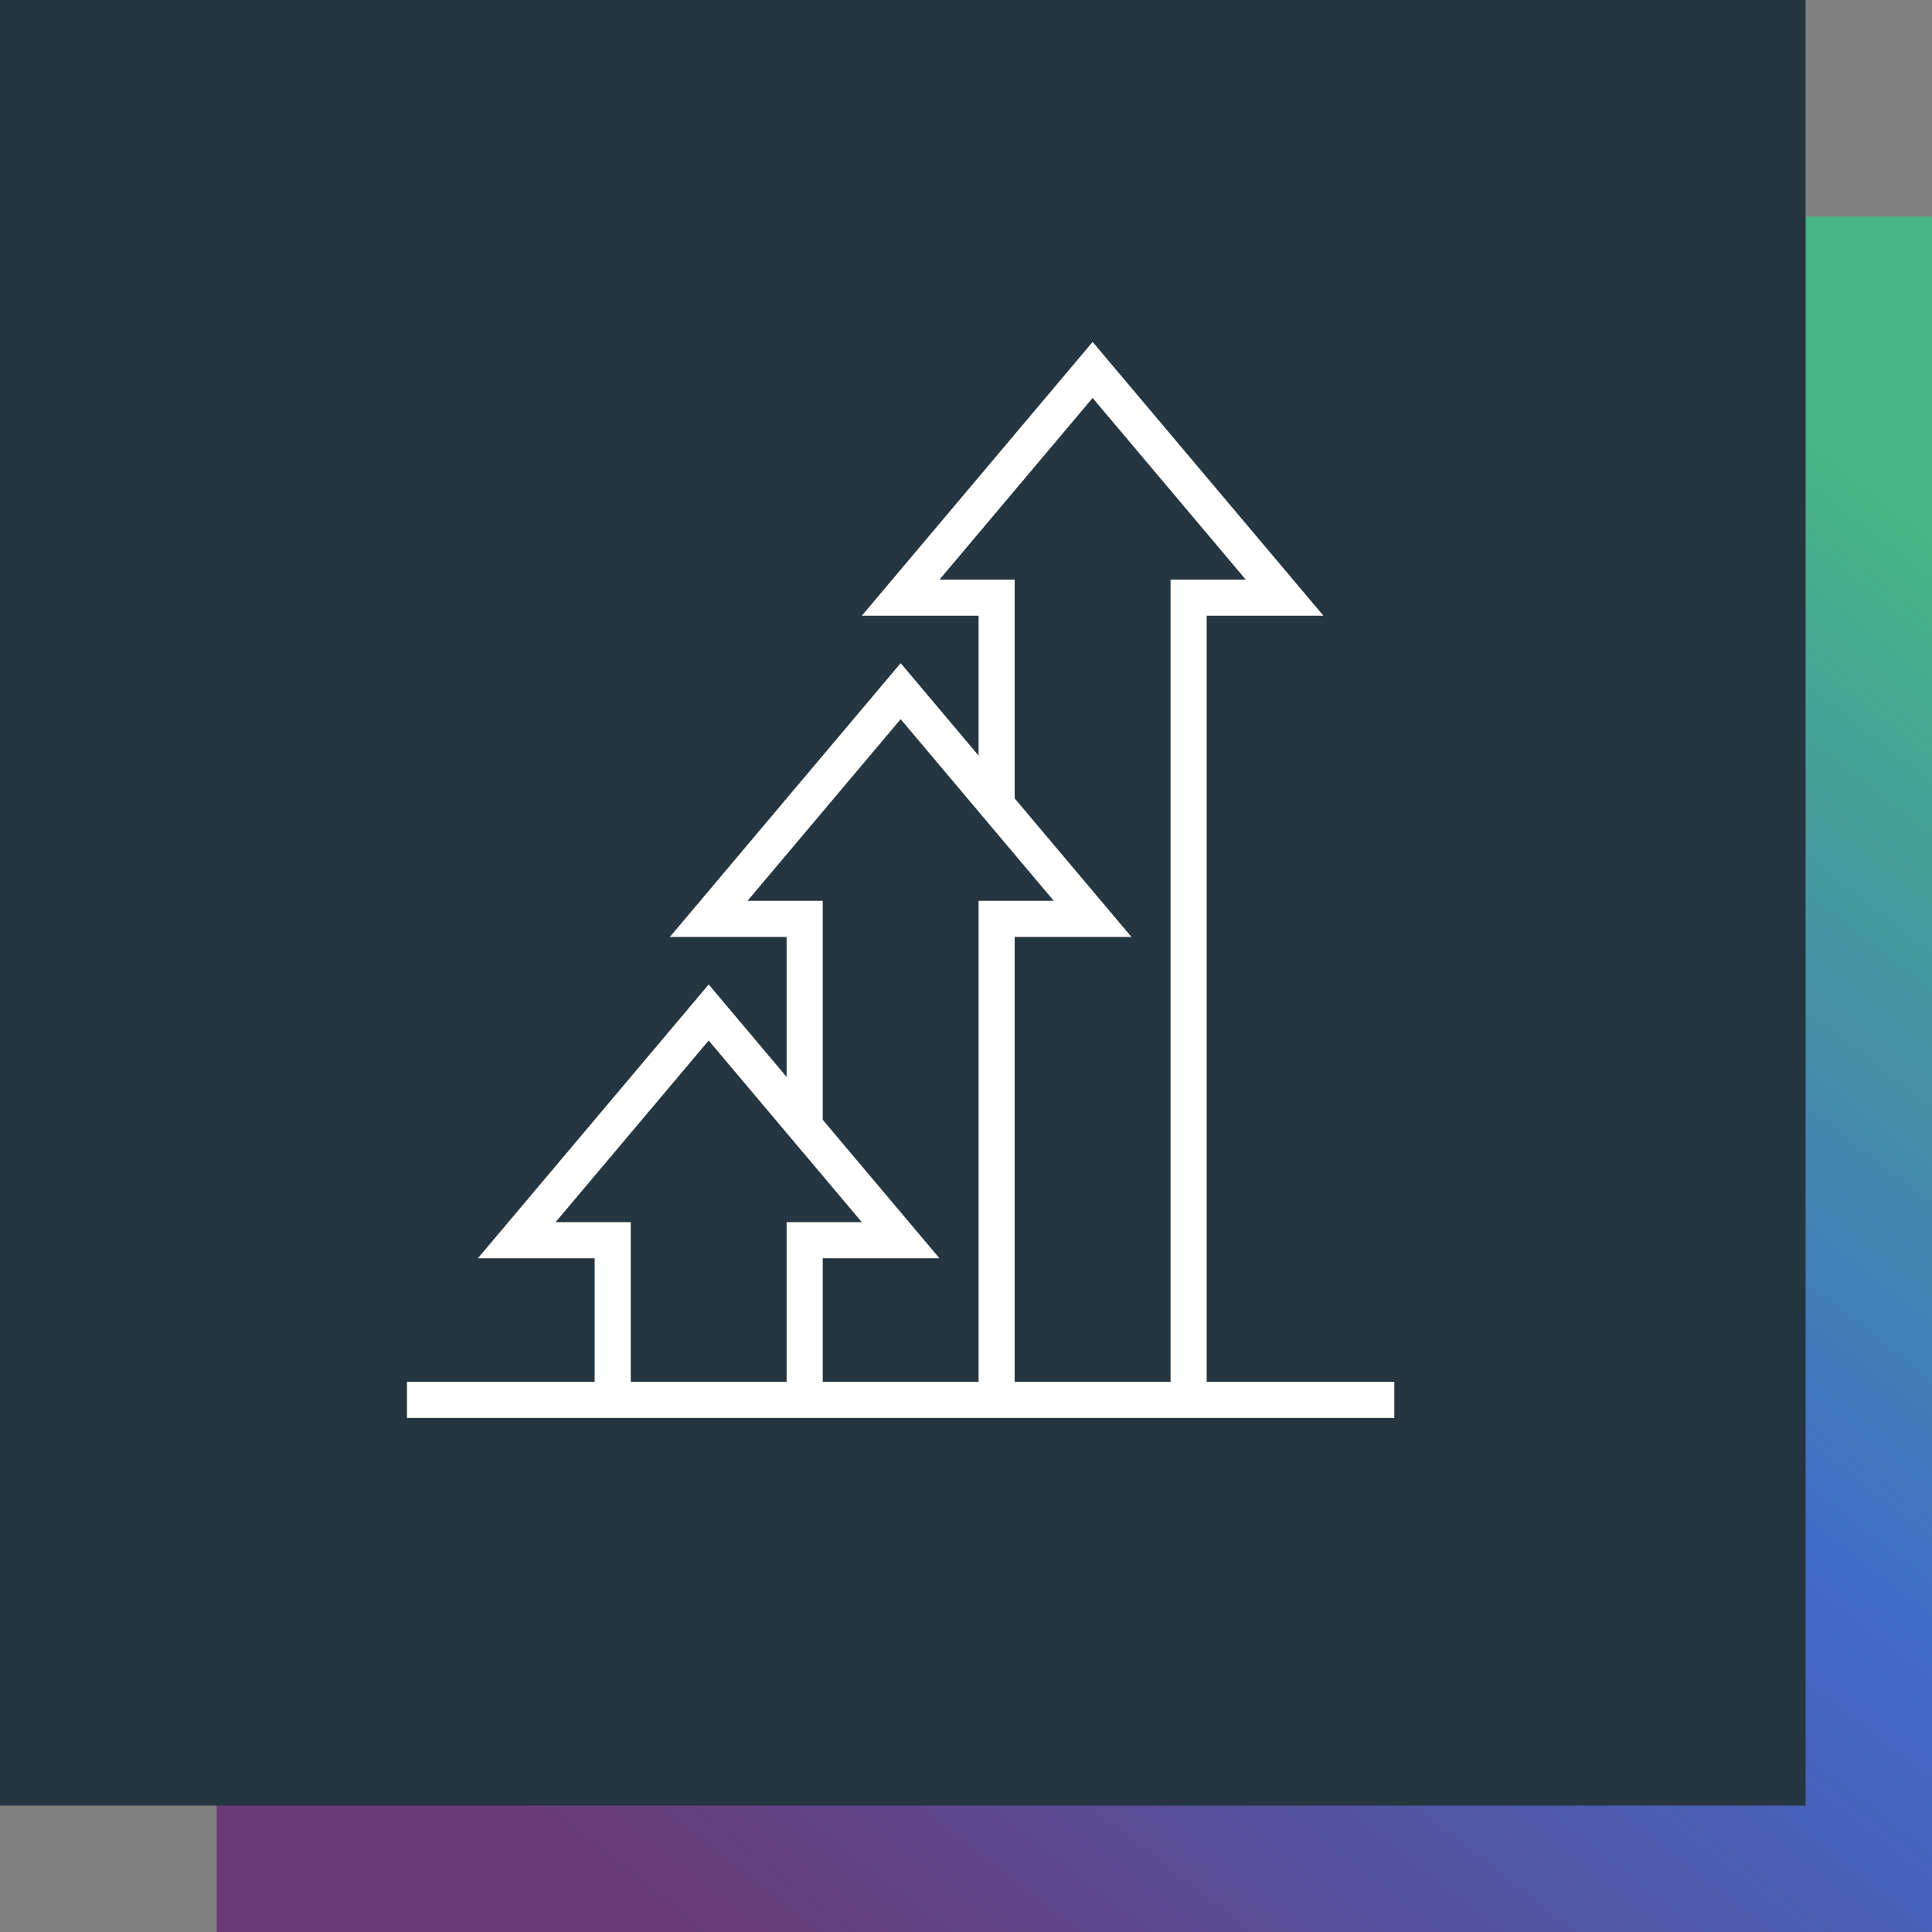 <?xml version="1.0" encoding="UTF-8"?>
<svg xmlns="http://www.w3.org/2000/svg" xmlns:xlink="http://www.w3.org/1999/xlink" width="107" height="107" viewBox="0 0 107 107">
  <rect x="0" y="0" width="107" height="107" fill="#808080" stroke="none"/>
  <defs>
    <linearGradient id="linear-gradient" x1="0.886" y1="0.086" x2="0.202" y2="0.96" gradientUnits="objectBoundingBox">
      <stop offset="0" stop-color="#47b585"></stop>
      <stop offset="0.475" stop-color="#406bc9"></stop>
      <stop offset="1" stop-color="#693a77"></stop>
    </linearGradient>
  </defs>
  <g id="Group_7737" data-name="Group 7737" transform="translate(-455 -998)">
    <rect id="Rectangle_2219" data-name="Rectangle 2219" width="95" height="95" transform="translate(467 1010)" fill="url(#linear-gradient)"></rect>
    <rect id="Rectangle_2218" data-name="Rectangle 2218" width="100" height="100" transform="translate(455 998)" fill="#263640"></rect>
    <g id="Solution_copy_2" data-name="Solution copy 2" transform="translate(469.82 1013)">
      <rect id="Rectangle_2538" data-name="Rectangle 2538" width="70" height="70" transform="translate(0.18)" fill="none"></rect>
      <path id="Path_7483" data-name="Path 7483" d="M68.948,65.353V20.923h5.316L63.632,8.31,53,20.923h5.316V32.407" transform="translate(-17.939 -2.822)" fill="none" stroke="#fff" stroke-width="2"></path>
      <path id="Path_7484" data-name="Path 7484" d="M52.848,74.5V47.863h5.316L47.532,35.25,36.9,47.863h5.316V59.347" transform="translate(-12.471 -11.972)" fill="none" stroke="#fff" stroke-width="2"></path>
      <path id="Path_7485" data-name="Path 7485" d="M36.748,83.656V74.813h5.316L31.432,62.2,20.8,74.813h5.316v8.842" transform="translate(-7.003 -21.125)" fill="none" stroke="#fff" stroke-width="2"></path>
      <line id="Line_292" data-name="Line 292" x2="54.679" transform="translate(7.722 62.531)" fill="none" stroke="#fff" stroke-width="2"></line>
    </g>
  </g>
</svg>
